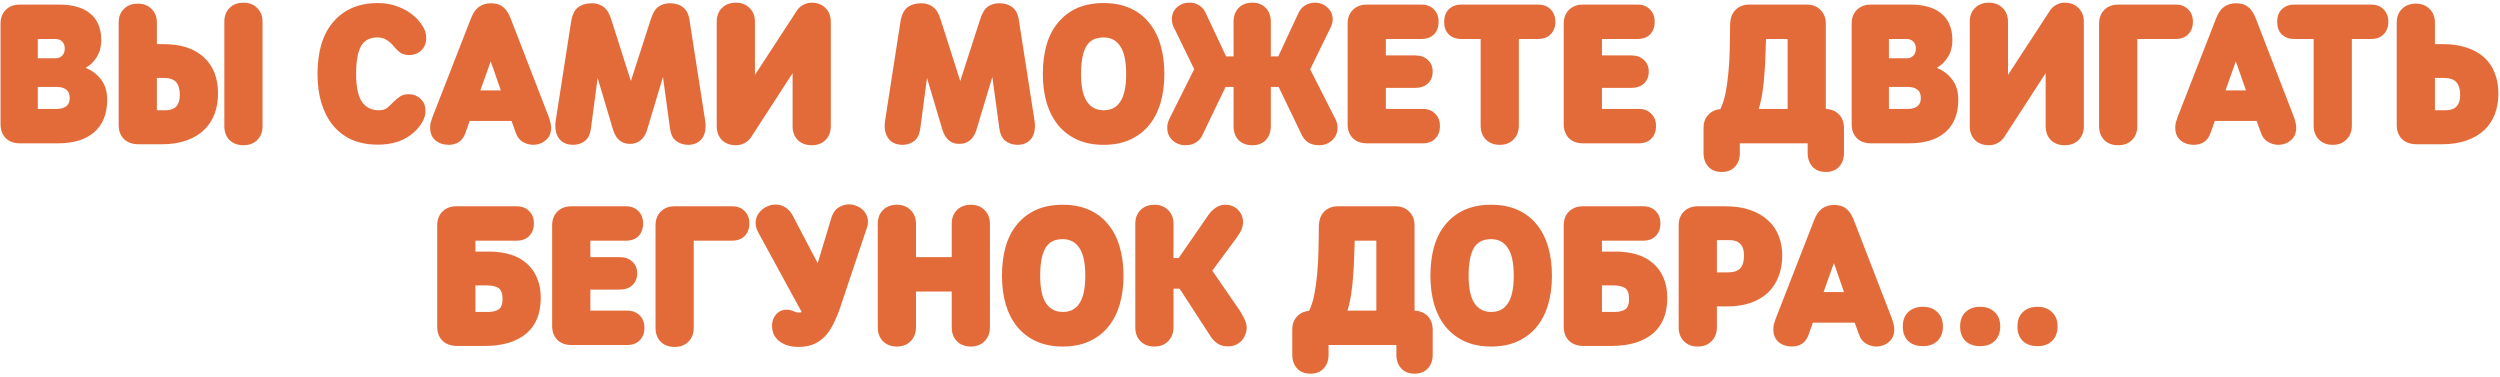 <?xml version="1.0" encoding="UTF-8"?> <svg xmlns="http://www.w3.org/2000/svg" width="471" height="71" viewBox="0 0 471 71" fill="none"><path d="M10.686 20.52C11.454 20.52 12.054 20.352 12.486 20.016C12.918 19.68 13.134 19.164 13.134 18.468C13.134 17.724 12.918 17.196 12.486 16.884C12.054 16.548 11.466 16.38 10.722 16.38H7.122V20.52H10.686ZM10.398 10.98C10.95 10.98 11.382 10.824 11.694 10.512C12.03 10.2 12.198 9.744 12.198 9.144C12.198 8.592 12.042 8.16 11.73 7.848C11.418 7.512 10.986 7.344 10.434 7.344H7.122V10.98H10.398ZM3.702 27C2.622 27 1.746 26.676 1.074 26.028C0.426 25.356 0.102 24.48 0.102 23.4V4.464C0.102 3.384 0.426 2.52 1.074 1.872C1.746 1.2 2.622 0.864 3.702 0.864H11.19C12.39 0.864 13.47 0.996 14.43 1.26C15.414 1.524 16.242 1.932 16.914 2.484C17.61 3.012 18.138 3.696 18.498 4.536C18.882 5.376 19.074 6.372 19.074 7.524C19.074 8.82 18.774 9.924 18.174 10.836C17.598 11.724 16.914 12.372 16.122 12.78C17.322 13.26 18.294 13.992 19.038 14.976C19.806 15.96 20.19 17.232 20.19 18.792C20.19 21.456 19.374 23.496 17.742 24.912C16.134 26.304 13.878 27 10.974 27H3.702ZM30.816 8.316C34.08 8.316 36.6 9.132 38.376 10.764C40.176 12.396 41.076 14.676 41.076 17.604C41.076 18.996 40.86 20.28 40.428 21.456C39.996 22.608 39.336 23.616 38.448 24.48C37.584 25.32 36.48 25.98 35.136 26.46C33.816 26.94 32.256 27.18 30.456 27.18H26.172C24.972 27.18 24.036 26.856 23.364 26.208C22.692 25.536 22.356 24.66 22.356 23.58V4.284C22.356 3.204 22.68 2.34 23.328 1.692C24 1.02 24.876 0.684 25.956 0.684C27.036 0.684 27.9 1.02 28.548 1.692C29.22 2.34 29.556 3.204 29.556 4.284V8.316H30.816ZM49.464 23.76C49.464 24.84 49.128 25.716 48.456 26.388C47.808 27.036 46.944 27.36 45.864 27.36C44.784 27.36 43.908 27.036 43.236 26.388C42.588 25.716 42.264 24.84 42.264 23.76V4.104C42.264 3.024 42.588 2.16 43.236 1.512C43.908 0.84 44.784 0.504 45.864 0.504C46.944 0.504 47.808 0.84 48.456 1.512C49.128 2.16 49.464 3.024 49.464 4.104V23.76ZM29.556 20.772H31.212C32.988 20.772 33.876 19.812 33.876 17.892C33.876 16.812 33.648 16.008 33.192 15.48C32.736 14.952 31.968 14.688 30.888 14.688H29.556V20.772ZM71.23 0.576C72.598 0.576 73.894 0.816 75.118 1.296C76.342 1.776 77.374 2.412 78.214 3.204C78.742 3.684 79.222 4.272 79.654 4.968C80.086 5.64 80.302 6.36 80.302 7.128C80.302 8.088 80.002 8.868 79.402 9.468C78.802 10.068 78.022 10.368 77.062 10.368C76.294 10.368 75.67 10.164 75.19 9.756C74.71 9.324 74.278 8.868 73.894 8.388C73.534 8.004 73.138 7.692 72.706 7.452C72.298 7.188 71.758 7.056 71.086 7.056C69.646 7.056 68.614 7.62 67.99 8.748C67.39 9.876 67.09 11.604 67.09 13.932C67.09 16.332 67.45 18.072 68.17 19.152C68.914 20.232 69.982 20.772 71.374 20.772C72.07 20.772 72.598 20.616 72.958 20.304C73.342 19.992 73.726 19.632 74.11 19.224C74.542 18.792 74.962 18.444 75.37 18.18C75.802 17.892 76.342 17.748 76.99 17.748C77.878 17.748 78.622 18.036 79.222 18.612C79.846 19.164 80.158 19.932 80.158 20.916C80.158 21.684 79.93 22.428 79.474 23.148C79.042 23.844 78.55 24.432 77.998 24.912C77.158 25.68 76.162 26.268 75.01 26.676C73.858 27.06 72.598 27.252 71.23 27.252C69.358 27.252 67.702 26.94 66.262 26.316C64.846 25.668 63.658 24.756 62.698 23.58C61.762 22.404 61.042 21 60.538 19.368C60.058 17.736 59.818 15.924 59.818 13.932C59.818 11.94 60.046 10.128 60.502 8.496C60.982 6.84 61.702 5.436 62.662 4.284C63.622 3.108 64.81 2.196 66.226 1.548C67.642 0.9 69.31 0.576 71.23 0.576ZM84.493 27.288C83.485 27.264 82.657 26.976 82.009 26.424C81.361 25.848 81.037 25.056 81.037 24.048C81.037 23.784 81.061 23.508 81.109 23.22C81.181 22.932 81.289 22.584 81.433 22.176L88.705 3.528C89.089 2.496 89.593 1.752 90.217 1.296C90.865 0.84 91.621 0.612 92.485 0.612C93.445 0.612 94.201 0.84 94.753 1.296C95.329 1.728 95.821 2.472 96.229 3.528L103.429 22.14C103.693 22.908 103.825 23.556 103.825 24.084C103.825 25.092 103.477 25.884 102.781 26.46C102.109 27.012 101.317 27.288 100.405 27.288C99.709 27.264 99.061 27.072 98.461 26.712C97.861 26.352 97.429 25.776 97.165 24.984L96.373 22.788H88.489L87.697 25.02C87.433 25.788 87.025 26.364 86.473 26.748C85.921 27.108 85.261 27.288 84.493 27.288ZM90.505 17.028H94.357L92.449 11.556L90.505 17.028ZM118.858 15.264L122.566 3.78C122.95 2.532 123.442 1.692 124.042 1.26C124.666 0.828 125.398 0.612 126.238 0.612C127.246 0.612 128.074 0.876 128.722 1.404C129.37 1.908 129.766 2.712 129.91 3.816L132.862 22.788C132.958 23.412 132.958 24 132.862 24.552C132.79 25.08 132.622 25.548 132.358 25.956C132.094 26.364 131.734 26.688 131.278 26.928C130.822 27.168 130.258 27.288 129.586 27.288C128.722 27.264 127.978 27.012 127.354 26.532C126.73 26.052 126.346 25.212 126.202 24.012L124.906 14.508L121.882 24.552C121.618 25.392 121.21 26.028 120.658 26.46C120.106 26.892 119.446 27.108 118.678 27.108C117.118 27.108 116.062 26.232 115.51 24.48L112.594 14.688L111.334 24.192C111.19 25.296 110.806 26.088 110.182 26.568C109.582 27.024 108.874 27.264 108.058 27.288C106.762 27.288 105.826 26.856 105.25 25.992C104.674 25.128 104.494 24.012 104.71 22.644L107.59 4.14C107.782 2.844 108.214 1.932 108.886 1.404C109.582 0.876 110.458 0.612 111.514 0.612C112.378 0.612 113.11 0.84 113.71 1.296C114.334 1.752 114.814 2.532 115.15 3.636L118.858 15.264ZM141.764 25.452C141.404 26.1 140.948 26.58 140.396 26.892C139.868 27.204 139.28 27.36 138.632 27.36C137.552 27.36 136.676 27.036 136.004 26.388C135.356 25.716 135.032 24.84 135.032 23.76V4.104C135.032 3.024 135.356 2.16 136.004 1.512C136.676 0.84 137.552 0.504 138.632 0.504C139.712 0.504 140.576 0.84 141.224 1.512C141.896 2.16 142.232 3.024 142.232 4.104V14.112L149.936 2.304C150.272 1.704 150.704 1.26 151.232 0.972C151.76 0.66 152.324 0.504 152.924 0.504C154.004 0.504 154.868 0.84 155.516 1.512C156.188 2.16 156.524 3.024 156.524 4.104V23.76C156.524 24.84 156.188 25.716 155.516 26.388C154.868 27.036 154.004 27.36 152.924 27.36C151.844 27.36 150.968 27.036 150.296 26.388C149.648 25.716 149.324 24.84 149.324 23.76V13.788L141.764 25.452ZM180.909 15.264L184.617 3.78C185.001 2.532 185.493 1.692 186.093 1.26C186.717 0.828 187.449 0.612 188.289 0.612C189.297 0.612 190.125 0.876 190.773 1.404C191.421 1.908 191.817 2.712 191.961 3.816L194.913 22.788C195.009 23.412 195.009 24 194.913 24.552C194.841 25.08 194.673 25.548 194.409 25.956C194.145 26.364 193.785 26.688 193.329 26.928C192.873 27.168 192.309 27.288 191.637 27.288C190.773 27.264 190.029 27.012 189.405 26.532C188.781 26.052 188.397 25.212 188.253 24.012L186.957 14.508L183.933 24.552C183.669 25.392 183.261 26.028 182.709 26.46C182.157 26.892 181.497 27.108 180.729 27.108C179.169 27.108 178.113 26.232 177.561 24.48L174.645 14.688L173.385 24.192C173.241 25.296 172.857 26.088 172.233 26.568C171.633 27.024 170.925 27.264 170.109 27.288C168.813 27.288 167.877 26.856 167.301 25.992C166.725 25.128 166.545 24.012 166.761 22.644L169.641 4.14C169.833 2.844 170.265 1.932 170.937 1.404C171.633 0.876 172.509 0.612 173.565 0.612C174.429 0.612 175.161 0.84 175.761 1.296C176.385 1.752 176.865 2.532 177.201 3.636L180.909 15.264ZM196.471 13.932C196.471 11.94 196.699 10.128 197.155 8.496C197.635 6.84 198.355 5.436 199.315 4.284C200.275 3.108 201.463 2.196 202.879 1.548C204.319 0.9 205.999 0.576 207.919 0.576C209.815 0.576 211.483 0.9 212.923 1.548C214.363 2.196 215.551 3.108 216.487 4.284C217.447 5.436 218.167 6.84 218.647 8.496C219.127 10.128 219.367 11.94 219.367 13.932C219.367 15.924 219.127 17.736 218.647 19.368C218.167 21 217.447 22.404 216.487 23.58C215.527 24.756 214.327 25.668 212.887 26.316C211.471 26.964 209.815 27.288 207.919 27.288C206.047 27.288 204.391 26.964 202.951 26.316C201.535 25.668 200.347 24.768 199.387 23.616C198.427 22.44 197.695 21.036 197.191 19.404C196.711 17.748 196.471 15.924 196.471 13.932ZM203.671 13.932C203.671 16.332 204.043 18.072 204.787 19.152C205.531 20.232 206.575 20.772 207.919 20.772C208.567 20.772 209.155 20.652 209.683 20.412C210.211 20.148 210.655 19.752 211.015 19.224C211.399 18.672 211.687 17.964 211.879 17.1C212.071 16.236 212.167 15.18 212.167 13.932C212.167 11.532 211.795 9.792 211.051 8.712C210.331 7.608 209.287 7.056 207.919 7.056C206.383 7.056 205.291 7.62 204.643 8.748C203.995 9.876 203.671 11.604 203.671 13.932ZM239.423 10.62H240.827L244.499 2.736C244.811 1.968 245.255 1.404 245.831 1.044C246.407 0.684 247.043 0.504 247.739 0.504C248.651 0.504 249.431 0.804 250.079 1.404C250.751 2.004 251.087 2.76 251.087 3.672C251.063 4.296 250.835 4.992 250.403 5.76L246.839 13.068L251.375 21.996C251.783 22.668 251.987 23.352 251.987 24.048C251.987 25.008 251.651 25.8 250.979 26.424C250.307 27.048 249.479 27.36 248.495 27.36C247.655 27.36 246.947 27.168 246.371 26.784C245.819 26.376 245.399 25.824 245.111 25.128L240.899 16.38H239.423V23.76C239.423 24.84 239.111 25.716 238.487 26.388C237.863 27.036 237.011 27.36 235.931 27.36C234.851 27.36 233.987 27.036 233.339 26.388C232.715 25.716 232.403 24.84 232.403 23.76V16.38H230.891L226.643 25.236C226.355 25.932 225.923 26.46 225.347 26.82C224.795 27.18 224.147 27.36 223.403 27.36C222.419 27.36 221.591 27.06 220.919 26.46C220.247 25.836 219.911 25.044 219.911 24.084C219.887 23.748 219.935 23.4 220.055 23.04C220.175 22.656 220.355 22.248 220.595 21.816L224.987 13.032L221.459 5.796C221.003 5.028 220.775 4.308 220.775 3.636C220.775 2.724 221.087 1.98 221.711 1.404C222.359 0.804 223.139 0.504 224.051 0.504C224.747 0.48 225.371 0.648 225.923 1.008C226.499 1.368 226.931 1.896 227.219 2.592L230.999 10.62H232.403V4.104C232.403 3.024 232.715 2.16 233.339 1.512C233.987 0.84 234.851 0.504 235.931 0.504C237.011 0.504 237.863 0.84 238.487 1.512C239.111 2.16 239.423 3.024 239.423 4.104V10.62ZM261.095 16.56V20.52H268.043C269.027 20.52 269.807 20.82 270.383 21.42C270.983 21.996 271.283 22.776 271.283 23.76C271.283 24.744 270.983 25.536 270.383 26.136C269.807 26.712 269.027 27 268.043 27H257.495C256.415 27 255.539 26.676 254.867 26.028C254.219 25.356 253.895 24.48 253.895 23.4V4.464C253.895 3.384 254.219 2.52 254.867 1.872C255.539 1.2 256.415 0.864 257.495 0.864H267.791C268.775 0.864 269.555 1.164 270.131 1.764C270.731 2.34 271.031 3.12 271.031 4.104C271.031 5.088 270.743 5.88 270.167 6.48C269.591 7.056 268.799 7.344 267.791 7.344H261.095V10.44H266.639C267.623 10.44 268.415 10.728 269.015 11.304C269.615 11.856 269.915 12.588 269.915 13.5C269.915 14.412 269.615 15.156 269.015 15.732C268.415 16.284 267.611 16.56 266.603 16.56H261.095ZM286.152 23.652C286.152 24.732 285.816 25.608 285.144 26.28C284.496 26.952 283.632 27.288 282.552 27.288C281.472 27.288 280.596 26.952 279.924 26.28C279.276 25.608 278.952 24.732 278.952 23.652V7.344H275.352C274.344 7.344 273.54 7.056 272.94 6.48C272.364 5.88 272.076 5.088 272.076 4.104C272.076 3.12 272.364 2.34 272.94 1.764C273.54 1.164 274.332 0.864 275.316 0.864H289.788C290.772 0.864 291.552 1.164 292.128 1.764C292.728 2.34 293.028 3.12 293.028 4.104C293.028 5.088 292.728 5.88 292.128 6.48C291.552 7.056 290.76 7.344 289.752 7.344H286.152V23.652ZM301.806 16.56V20.52H308.754C309.738 20.52 310.518 20.82 311.094 21.42C311.694 21.996 311.994 22.776 311.994 23.76C311.994 24.744 311.694 25.536 311.094 26.136C310.518 26.712 309.738 27 308.754 27H298.206C297.126 27 296.25 26.676 295.578 26.028C294.93 25.356 294.606 24.48 294.606 23.4V4.464C294.606 3.384 294.93 2.52 295.578 1.872C296.25 1.2 297.126 0.864 298.206 0.864H308.502C309.486 0.864 310.266 1.164 310.842 1.764C311.442 2.34 311.742 3.12 311.742 4.104C311.742 5.088 311.454 5.88 310.878 6.48C310.302 7.056 309.51 7.344 308.502 7.344H301.806V10.44H307.35C308.334 10.44 309.126 10.728 309.726 11.304C310.326 11.856 310.626 12.588 310.626 13.5C310.626 14.412 310.326 15.156 309.726 15.732C309.126 16.284 308.322 16.56 307.314 16.56H301.806ZM327.785 28.8C327.785 29.88 327.485 30.744 326.885 31.392C326.285 32.064 325.445 32.4 324.365 32.4C323.285 32.4 322.445 32.064 321.845 31.392C321.245 30.744 320.945 29.88 320.945 28.8V24.12C320.945 23.112 321.233 22.296 321.809 21.672C322.385 21.024 323.153 20.652 324.113 20.556C324.521 19.74 324.845 18.744 325.085 17.568C325.325 16.368 325.505 15.084 325.625 13.716C325.769 12.324 325.853 10.872 325.877 9.36C325.925 7.848 325.949 6.336 325.949 4.824C325.949 3.552 326.273 2.58 326.921 1.908C327.593 1.212 328.469 0.864 329.549 0.864H340.385C341.465 0.864 342.329 1.2 342.977 1.872C343.649 2.52 343.985 3.384 343.985 4.464V20.52C345.017 20.568 345.845 20.916 346.469 21.564C347.093 22.212 347.405 23.064 347.405 24.12V28.8C347.405 29.88 347.105 30.744 346.505 31.392C345.905 32.064 345.065 32.4 343.985 32.4C342.905 32.4 342.065 32.064 341.465 31.392C340.865 30.744 340.565 29.88 340.565 28.8V27H327.785V28.8ZM332.717 7.344C332.693 8.256 332.657 9.264 332.609 10.368C332.585 11.472 332.525 12.612 332.429 13.788C332.357 14.94 332.237 16.092 332.069 17.244C331.901 18.396 331.661 19.488 331.349 20.52H336.785V7.344H332.717ZM359.436 20.52C360.204 20.52 360.804 20.352 361.236 20.016C361.668 19.68 361.884 19.164 361.884 18.468C361.884 17.724 361.668 17.196 361.236 16.884C360.804 16.548 360.216 16.38 359.472 16.38H355.872V20.52H359.436ZM359.148 10.98C359.7 10.98 360.132 10.824 360.444 10.512C360.78 10.2 360.948 9.744 360.948 9.144C360.948 8.592 360.792 8.16 360.48 7.848C360.168 7.512 359.736 7.344 359.184 7.344H355.872V10.98H359.148ZM352.452 27C351.372 27 350.496 26.676 349.824 26.028C349.176 25.356 348.852 24.48 348.852 23.4V4.464C348.852 3.384 349.176 2.52 349.824 1.872C350.496 1.2 351.372 0.864 352.452 0.864H359.94C361.14 0.864 362.22 0.996 363.18 1.26C364.164 1.524 364.992 1.932 365.664 2.484C366.36 3.012 366.888 3.696 367.248 4.536C367.632 5.376 367.824 6.372 367.824 7.524C367.824 8.82 367.524 9.924 366.924 10.836C366.348 11.724 365.664 12.372 364.872 12.78C366.072 13.26 367.044 13.992 367.788 14.976C368.556 15.96 368.94 17.232 368.94 18.792C368.94 21.456 368.124 23.496 366.492 24.912C364.884 26.304 362.628 27 359.724 27H352.452ZM377.838 25.452C377.478 26.1 377.022 26.58 376.47 26.892C375.942 27.204 375.354 27.36 374.706 27.36C373.626 27.36 372.75 27.036 372.078 26.388C371.43 25.716 371.106 24.84 371.106 23.76V4.104C371.106 3.024 371.43 2.16 372.078 1.512C372.75 0.84 373.626 0.504 374.706 0.504C375.786 0.504 376.65 0.84 377.298 1.512C377.97 2.16 378.306 3.024 378.306 4.104V14.112L386.01 2.304C386.346 1.704 386.778 1.26 387.306 0.972C387.834 0.66 388.398 0.504 388.998 0.504C390.078 0.504 390.942 0.84 391.59 1.512C392.262 2.16 392.598 3.024 392.598 4.104V23.76C392.598 24.84 392.262 25.716 391.59 26.388C390.942 27.036 390.078 27.36 388.998 27.36C387.918 27.36 387.042 27.036 386.37 26.388C385.722 25.716 385.398 24.84 385.398 23.76V13.788L377.838 25.452ZM402.669 23.76C402.669 24.84 402.333 25.716 401.661 26.388C401.013 27.036 400.149 27.36 399.069 27.36C397.989 27.36 397.113 27.036 396.441 26.388C395.793 25.716 395.469 24.84 395.469 23.76V4.464C395.469 3.384 395.793 2.52 396.441 1.872C397.113 1.2 397.989 0.864 399.069 0.864H409.905C410.889 0.864 411.669 1.164 412.245 1.764C412.845 2.34 413.145 3.12 413.145 4.104C413.145 5.088 412.845 5.88 412.245 6.48C411.669 7.056 410.877 7.344 409.869 7.344H402.669V23.76ZM413.275 27.288C412.267 27.264 411.439 26.976 410.791 26.424C410.143 25.848 409.819 25.056 409.819 24.048C409.819 23.784 409.843 23.508 409.891 23.22C409.963 22.932 410.071 22.584 410.215 22.176L417.487 3.528C417.871 2.496 418.375 1.752 418.999 1.296C419.647 0.84 420.403 0.612 421.267 0.612C422.227 0.612 422.983 0.84 423.535 1.296C424.111 1.728 424.603 2.472 425.011 3.528L432.211 22.14C432.475 22.908 432.607 23.556 432.607 24.084C432.607 25.092 432.259 25.884 431.563 26.46C430.891 27.012 430.099 27.288 429.187 27.288C428.491 27.264 427.843 27.072 427.243 26.712C426.643 26.352 426.211 25.776 425.947 24.984L425.155 22.788H417.271L416.479 25.02C416.215 25.788 415.807 26.364 415.255 26.748C414.703 27.108 414.043 27.288 413.275 27.288ZM419.287 17.028H423.139L421.231 11.556L419.287 17.028ZM443.089 23.652C443.089 24.732 442.753 25.608 442.081 26.28C441.433 26.952 440.569 27.288 439.489 27.288C438.409 27.288 437.533 26.952 436.861 26.28C436.213 25.608 435.889 24.732 435.889 23.652V7.344H432.289C431.281 7.344 430.477 7.056 429.877 6.48C429.301 5.88 429.013 5.088 429.013 4.104C429.013 3.12 429.301 2.34 429.877 1.764C430.477 1.164 431.269 0.864 432.253 0.864H446.725C447.709 0.864 448.489 1.164 449.065 1.764C449.665 2.34 449.965 3.12 449.965 4.104C449.965 5.088 449.665 5.88 449.065 6.48C448.489 7.056 447.697 7.344 446.689 7.344H443.089V23.652ZM460.364 8.316C461.972 8.316 463.412 8.532 464.684 8.964C465.98 9.372 467.072 9.972 467.96 10.764C468.848 11.556 469.52 12.528 469.976 13.68C470.456 14.832 470.696 16.14 470.696 17.604C470.696 18.996 470.48 20.28 470.048 21.456C469.616 22.608 468.956 23.616 468.068 24.48C467.18 25.32 466.064 25.98 464.72 26.46C463.376 26.94 461.804 27.18 460.004 27.18H455.36C454.16 27.18 453.224 26.856 452.552 26.208C451.88 25.536 451.544 24.66 451.544 23.58V4.284C451.544 3.204 451.868 2.34 452.516 1.692C453.188 1.02 454.064 0.684 455.144 0.684C456.224 0.684 457.088 1.02 457.736 1.692C458.408 2.34 458.744 3.204 458.744 4.284V8.316H460.364ZM458.744 20.772H460.76C462.584 20.772 463.496 19.812 463.496 17.892C463.496 16.812 463.256 16.008 462.776 15.48C462.296 14.952 461.516 14.688 460.436 14.688H458.744V20.772ZM89.568 47.396H92.088C93.576 47.396 94.92 47.576 96.12 47.936C97.32 48.296 98.34 48.848 99.18 49.592C100.044 50.312 100.704 51.224 101.16 52.328C101.64 53.408 101.88 54.68 101.88 56.144C101.88 57.536 101.664 58.796 101.232 59.924C100.8 61.028 100.14 61.976 99.252 62.768C98.364 63.536 97.248 64.136 95.904 64.568C94.56 64.976 92.988 65.18 91.188 65.18H86.184C84.984 65.18 84.048 64.856 83.376 64.208C82.704 63.536 82.368 62.66 82.368 61.58V42.464C82.368 41.384 82.692 40.52 83.34 39.872C84.012 39.2 84.888 38.864 85.968 38.864H97.344C98.328 38.864 99.108 39.164 99.684 39.764C100.284 40.34 100.584 41.12 100.584 42.104C100.584 43.088 100.284 43.88 99.684 44.48C99.108 45.056 98.316 45.344 97.308 45.344H89.568V47.396ZM89.568 53.768V58.772H91.944C92.784 58.772 93.444 58.616 93.924 58.304C94.428 57.968 94.68 57.32 94.68 56.36C94.68 55.304 94.428 54.608 93.924 54.272C93.444 53.936 92.676 53.768 91.62 53.768H89.568ZM111.224 54.56V58.52H118.172C119.156 58.52 119.936 58.82 120.512 59.42C121.112 59.996 121.412 60.776 121.412 61.76C121.412 62.744 121.112 63.536 120.512 64.136C119.936 64.712 119.156 65 118.172 65H107.624C106.544 65 105.668 64.676 104.996 64.028C104.348 63.356 104.024 62.48 104.024 61.4V42.464C104.024 41.384 104.348 40.52 104.996 39.872C105.668 39.2 106.544 38.864 107.624 38.864H117.92C118.904 38.864 119.684 39.164 120.26 39.764C120.86 40.34 121.16 41.12 121.16 42.104C121.16 43.088 120.872 43.88 120.296 44.48C119.72 45.056 118.928 45.344 117.92 45.344H111.224V48.44H116.768C117.752 48.44 118.544 48.728 119.144 49.304C119.744 49.856 120.044 50.588 120.044 51.5C120.044 52.412 119.744 53.156 119.144 53.732C118.544 54.284 117.74 54.56 116.732 54.56H111.224ZM130.701 61.76C130.701 62.84 130.365 63.716 129.693 64.388C129.045 65.036 128.181 65.36 127.101 65.36C126.021 65.36 125.145 65.036 124.473 64.388C123.825 63.716 123.501 62.84 123.501 61.76V42.464C123.501 41.384 123.825 40.52 124.473 39.872C125.145 39.2 126.021 38.864 127.101 38.864H137.937C138.921 38.864 139.701 39.164 140.277 39.764C140.877 40.34 141.177 41.12 141.177 42.104C141.177 43.088 140.877 43.88 140.277 44.48C139.701 45.056 138.909 45.344 137.901 45.344H130.701V61.76ZM156.611 41.096C156.875 40.184 157.319 39.524 157.943 39.116C158.591 38.708 159.263 38.504 159.959 38.504C160.415 38.504 160.847 38.588 161.255 38.756C161.687 38.9 162.071 39.116 162.407 39.404C162.743 39.668 163.007 40.004 163.199 40.412C163.415 40.796 163.523 41.228 163.523 41.708C163.523 41.9 163.511 42.092 163.487 42.284C163.463 42.476 163.415 42.668 163.343 42.86L158.627 56.936C158.219 58.232 157.775 59.396 157.295 60.428C156.839 61.46 156.299 62.348 155.675 63.092C155.051 63.812 154.307 64.376 153.443 64.784C152.603 65.168 151.595 65.36 150.419 65.36C148.955 65.36 147.755 65 146.819 64.28C145.907 63.56 145.451 62.588 145.451 61.364C145.451 60.524 145.703 59.816 146.207 59.24C146.735 58.64 147.431 58.34 148.295 58.34C148.559 58.34 148.787 58.376 148.979 58.448C149.171 58.496 149.339 58.556 149.483 58.628C149.651 58.676 149.819 58.736 149.987 58.808C150.155 58.856 150.335 58.88 150.527 58.88C150.791 58.88 150.959 58.844 151.031 58.772L142.859 43.796C142.523 43.172 142.355 42.572 142.355 41.996C142.355 41.588 142.439 41.18 142.607 40.772C142.799 40.34 143.063 39.968 143.399 39.656C143.735 39.32 144.131 39.056 144.587 38.864C145.067 38.648 145.595 38.54 146.171 38.54C146.819 38.54 147.419 38.72 147.971 39.08C148.523 39.416 148.979 39.92 149.339 40.592L154.055 49.592L156.611 41.096ZM172.572 61.652C172.572 62.732 172.236 63.608 171.564 64.28C170.916 64.952 170.052 65.288 168.972 65.288C167.892 65.288 167.016 64.952 166.344 64.28C165.696 63.608 165.372 62.732 165.372 61.652V42.176C165.372 41.096 165.696 40.232 166.344 39.584C167.016 38.912 167.892 38.576 168.972 38.576C170.052 38.576 170.916 38.912 171.564 39.584C172.236 40.232 172.572 41.096 172.572 42.176V48.44H179.304V42.176C179.304 41.096 179.628 40.232 180.276 39.584C180.948 38.912 181.824 38.576 182.904 38.576C183.984 38.576 184.848 38.912 185.496 39.584C186.168 40.232 186.504 41.096 186.504 42.176V61.652C186.504 62.732 186.168 63.608 185.496 64.28C184.848 64.952 183.984 65.288 182.904 65.288C181.824 65.288 180.948 64.952 180.276 64.28C179.628 63.608 179.304 62.732 179.304 61.652V54.92H172.572V61.652ZM188.771 51.932C188.771 49.94 188.999 48.128 189.455 46.496C189.935 44.84 190.655 43.436 191.615 42.284C192.575 41.108 193.763 40.196 195.179 39.548C196.619 38.9 198.299 38.576 200.219 38.576C202.115 38.576 203.783 38.9 205.223 39.548C206.663 40.196 207.851 41.108 208.787 42.284C209.747 43.436 210.467 44.84 210.947 46.496C211.427 48.128 211.667 49.94 211.667 51.932C211.667 53.924 211.427 55.736 210.947 57.368C210.467 59 209.747 60.404 208.787 61.58C207.827 62.756 206.627 63.668 205.187 64.316C203.771 64.964 202.115 65.288 200.219 65.288C198.347 65.288 196.691 64.964 195.251 64.316C193.835 63.668 192.647 62.768 191.687 61.616C190.727 60.44 189.995 59.036 189.491 57.404C189.011 55.748 188.771 53.924 188.771 51.932ZM195.971 51.932C195.971 54.332 196.343 56.072 197.087 57.152C197.831 58.232 198.875 58.772 200.219 58.772C200.867 58.772 201.455 58.652 201.983 58.412C202.511 58.148 202.955 57.752 203.315 57.224C203.699 56.672 203.987 55.964 204.179 55.1C204.371 54.236 204.467 53.18 204.467 51.932C204.467 49.532 204.095 47.792 203.351 46.712C202.631 45.608 201.587 45.056 200.219 45.056C198.683 45.056 197.591 45.62 196.943 46.748C196.295 47.876 195.971 49.604 195.971 51.932ZM217.487 65.288C216.407 65.288 215.531 64.952 214.859 64.28C214.211 63.608 213.887 62.732 213.887 61.652V42.176C213.887 41.096 214.211 40.232 214.859 39.584C215.531 38.912 216.407 38.576 217.487 38.576C218.567 38.576 219.431 38.912 220.079 39.584C220.751 40.232 221.087 41.096 221.087 42.176V48.62H222.059L227.279 41.06C228.311 39.404 229.499 38.576 230.843 38.576C231.827 38.576 232.631 38.9 233.255 39.548C233.879 40.196 234.191 40.964 234.191 41.852C234.191 42.26 234.107 42.692 233.939 43.148C233.771 43.58 233.483 44.084 233.075 44.66L228.395 50.996L233.579 58.52C234.083 59.336 234.419 59.972 234.587 60.428C234.779 60.86 234.875 61.292 234.875 61.724C234.875 62.204 234.779 62.66 234.587 63.092C234.419 63.524 234.179 63.908 233.867 64.244C233.555 64.556 233.183 64.808 232.751 65C232.319 65.168 231.851 65.252 231.347 65.252C229.931 65.276 228.803 64.592 227.963 63.2L222.239 54.38H221.087V61.652C221.087 62.732 220.751 63.608 220.079 64.28C219.431 64.952 218.567 65.288 217.487 65.288ZM250.3 66.8C250.3 67.88 250 68.744 249.4 69.392C248.8 70.064 247.96 70.4 246.88 70.4C245.8 70.4 244.96 70.064 244.36 69.392C243.76 68.744 243.46 67.88 243.46 66.8V62.12C243.46 61.112 243.748 60.296 244.324 59.672C244.9 59.024 245.668 58.652 246.628 58.556C247.036 57.74 247.36 56.744 247.6 55.568C247.84 54.368 248.02 53.084 248.14 51.716C248.284 50.324 248.368 48.872 248.392 47.36C248.44 45.848 248.464 44.336 248.464 42.824C248.464 41.552 248.788 40.58 249.436 39.908C250.108 39.212 250.984 38.864 252.064 38.864H262.9C263.98 38.864 264.844 39.2 265.492 39.872C266.164 40.52 266.5 41.384 266.5 42.464V58.52C267.532 58.568 268.36 58.916 268.984 59.564C269.608 60.212 269.92 61.064 269.92 62.12V66.8C269.92 67.88 269.62 68.744 269.02 69.392C268.42 70.064 267.58 70.4 266.5 70.4C265.42 70.4 264.58 70.064 263.98 69.392C263.38 68.744 263.08 67.88 263.08 66.8V65H250.3V66.8ZM255.232 45.344C255.208 46.256 255.172 47.264 255.124 48.368C255.1 49.472 255.04 50.612 254.944 51.788C254.872 52.94 254.752 54.092 254.584 55.244C254.416 56.396 254.176 57.488 253.864 58.52H259.3V45.344H255.232ZM269.49 51.932C269.49 49.94 269.718 48.128 270.174 46.496C270.654 44.84 271.374 43.436 272.334 42.284C273.294 41.108 274.482 40.196 275.898 39.548C277.338 38.9 279.018 38.576 280.938 38.576C282.834 38.576 284.502 38.9 285.942 39.548C287.382 40.196 288.57 41.108 289.506 42.284C290.466 43.436 291.186 44.84 291.666 46.496C292.146 48.128 292.386 49.94 292.386 51.932C292.386 53.924 292.146 55.736 291.666 57.368C291.186 59 290.466 60.404 289.506 61.58C288.546 62.756 287.346 63.668 285.906 64.316C284.49 64.964 282.834 65.288 280.938 65.288C279.066 65.288 277.41 64.964 275.97 64.316C274.554 63.668 273.366 62.768 272.406 61.616C271.446 60.44 270.714 59.036 270.21 57.404C269.73 55.748 269.49 53.924 269.49 51.932ZM276.69 51.932C276.69 54.332 277.062 56.072 277.806 57.152C278.55 58.232 279.594 58.772 280.938 58.772C281.586 58.772 282.174 58.652 282.702 58.412C283.23 58.148 283.674 57.752 284.034 57.224C284.418 56.672 284.706 55.964 284.898 55.1C285.09 54.236 285.186 53.18 285.186 51.932C285.186 49.532 284.814 47.792 284.07 46.712C283.35 45.608 282.306 45.056 280.938 45.056C279.402 45.056 278.31 45.62 277.662 46.748C277.014 47.876 276.69 49.604 276.69 51.932ZM301.806 47.396H304.326C305.814 47.396 307.158 47.576 308.358 47.936C309.558 48.296 310.578 48.848 311.418 49.592C312.282 50.312 312.942 51.224 313.398 52.328C313.878 53.408 314.118 54.68 314.118 56.144C314.118 57.536 313.902 58.796 313.47 59.924C313.038 61.028 312.378 61.976 311.49 62.768C310.602 63.536 309.486 64.136 308.142 64.568C306.798 64.976 305.226 65.18 303.426 65.18H298.422C297.222 65.18 296.286 64.856 295.614 64.208C294.942 63.536 294.606 62.66 294.606 61.58V42.464C294.606 41.384 294.93 40.52 295.578 39.872C296.25 39.2 297.126 38.864 298.206 38.864H309.582C310.566 38.864 311.346 39.164 311.922 39.764C312.522 40.34 312.822 41.12 312.822 42.104C312.822 43.088 312.522 43.88 311.922 44.48C311.346 45.056 310.554 45.344 309.546 45.344H301.806V47.396ZM301.806 53.768V58.772H304.182C305.022 58.772 305.682 58.616 306.162 58.304C306.666 57.968 306.918 57.32 306.918 56.36C306.918 55.304 306.666 54.608 306.162 54.272C305.682 53.936 304.914 53.768 303.858 53.768H301.806ZM319.862 65.288C318.782 65.288 317.906 64.952 317.234 64.28C316.586 63.608 316.262 62.732 316.262 61.652V42.464C316.262 41.384 316.586 40.52 317.234 39.872C317.906 39.2 318.782 38.864 319.862 38.864H325.082C326.882 38.864 328.454 39.104 329.798 39.584C331.142 40.064 332.258 40.724 333.146 41.564C334.034 42.38 334.694 43.352 335.126 44.48C335.558 45.608 335.774 46.832 335.774 48.152C335.774 49.616 335.534 50.948 335.054 52.148C334.598 53.324 333.926 54.332 333.038 55.172C332.15 55.988 331.058 56.624 329.762 57.08C328.49 57.512 327.05 57.728 325.442 57.728H323.462V61.652C323.462 62.732 323.126 63.608 322.454 64.28C321.806 64.952 320.942 65.288 319.862 65.288ZM323.462 45.236V51.32H325.514C326.594 51.32 327.374 51.068 327.854 50.564C328.334 50.036 328.574 49.232 328.574 48.152C328.574 46.208 327.662 45.236 325.838 45.236H323.462ZM337.548 65.288C336.54 65.264 335.712 64.976 335.064 64.424C334.416 63.848 334.092 63.056 334.092 62.048C334.092 61.784 334.116 61.508 334.164 61.22C334.236 60.932 334.344 60.584 334.488 60.176L341.76 41.528C342.144 40.496 342.648 39.752 343.272 39.296C343.92 38.84 344.676 38.612 345.54 38.612C346.5 38.612 347.256 38.84 347.808 39.296C348.384 39.728 348.876 40.472 349.284 41.528L356.484 60.14C356.748 60.908 356.88 61.556 356.88 62.084C356.88 63.092 356.532 63.884 355.836 64.46C355.164 65.012 354.372 65.288 353.46 65.288C352.764 65.264 352.116 65.072 351.516 64.712C350.916 64.352 350.484 63.776 350.22 62.984L349.428 60.788H341.544L340.752 63.02C340.488 63.788 340.08 64.364 339.528 64.748C338.976 65.108 338.316 65.288 337.548 65.288ZM343.56 55.028H347.412L345.504 49.556L343.56 55.028ZM380.085 61.508C380.085 60.356 380.421 59.456 381.093 58.808C381.789 58.136 382.713 57.8 383.865 57.8C385.017 57.8 385.929 58.136 386.601 58.808C387.297 59.456 387.645 60.356 387.645 61.508C387.645 62.66 387.297 63.572 386.601 64.244C385.929 64.892 385.017 65.216 383.865 65.216C382.713 65.216 381.789 64.892 381.093 64.244C380.421 63.572 380.085 62.66 380.085 61.508ZM369.285 61.508C369.285 60.356 369.621 59.456 370.293 58.808C370.989 58.136 371.913 57.8 373.065 57.8C374.217 57.8 375.129 58.136 375.801 58.808C376.497 59.456 376.845 60.356 376.845 61.508C376.845 62.66 376.497 63.572 375.801 64.244C375.129 64.892 374.217 65.216 373.065 65.216C371.913 65.216 370.989 64.892 370.293 64.244C369.621 63.572 369.285 62.66 369.285 61.508ZM358.485 61.508C358.485 60.356 358.821 59.456 359.493 58.808C360.189 58.136 361.113 57.8 362.265 57.8C363.417 57.8 364.329 58.136 365.001 58.808C365.697 59.456 366.045 60.356 366.045 61.508C366.045 62.66 365.697 63.572 365.001 64.244C364.329 64.892 363.417 65.216 362.265 65.216C361.113 65.216 360.189 64.892 359.493 64.244C358.821 63.572 358.485 62.66 358.485 61.508Z" fill="#E36B39"></path></svg> 